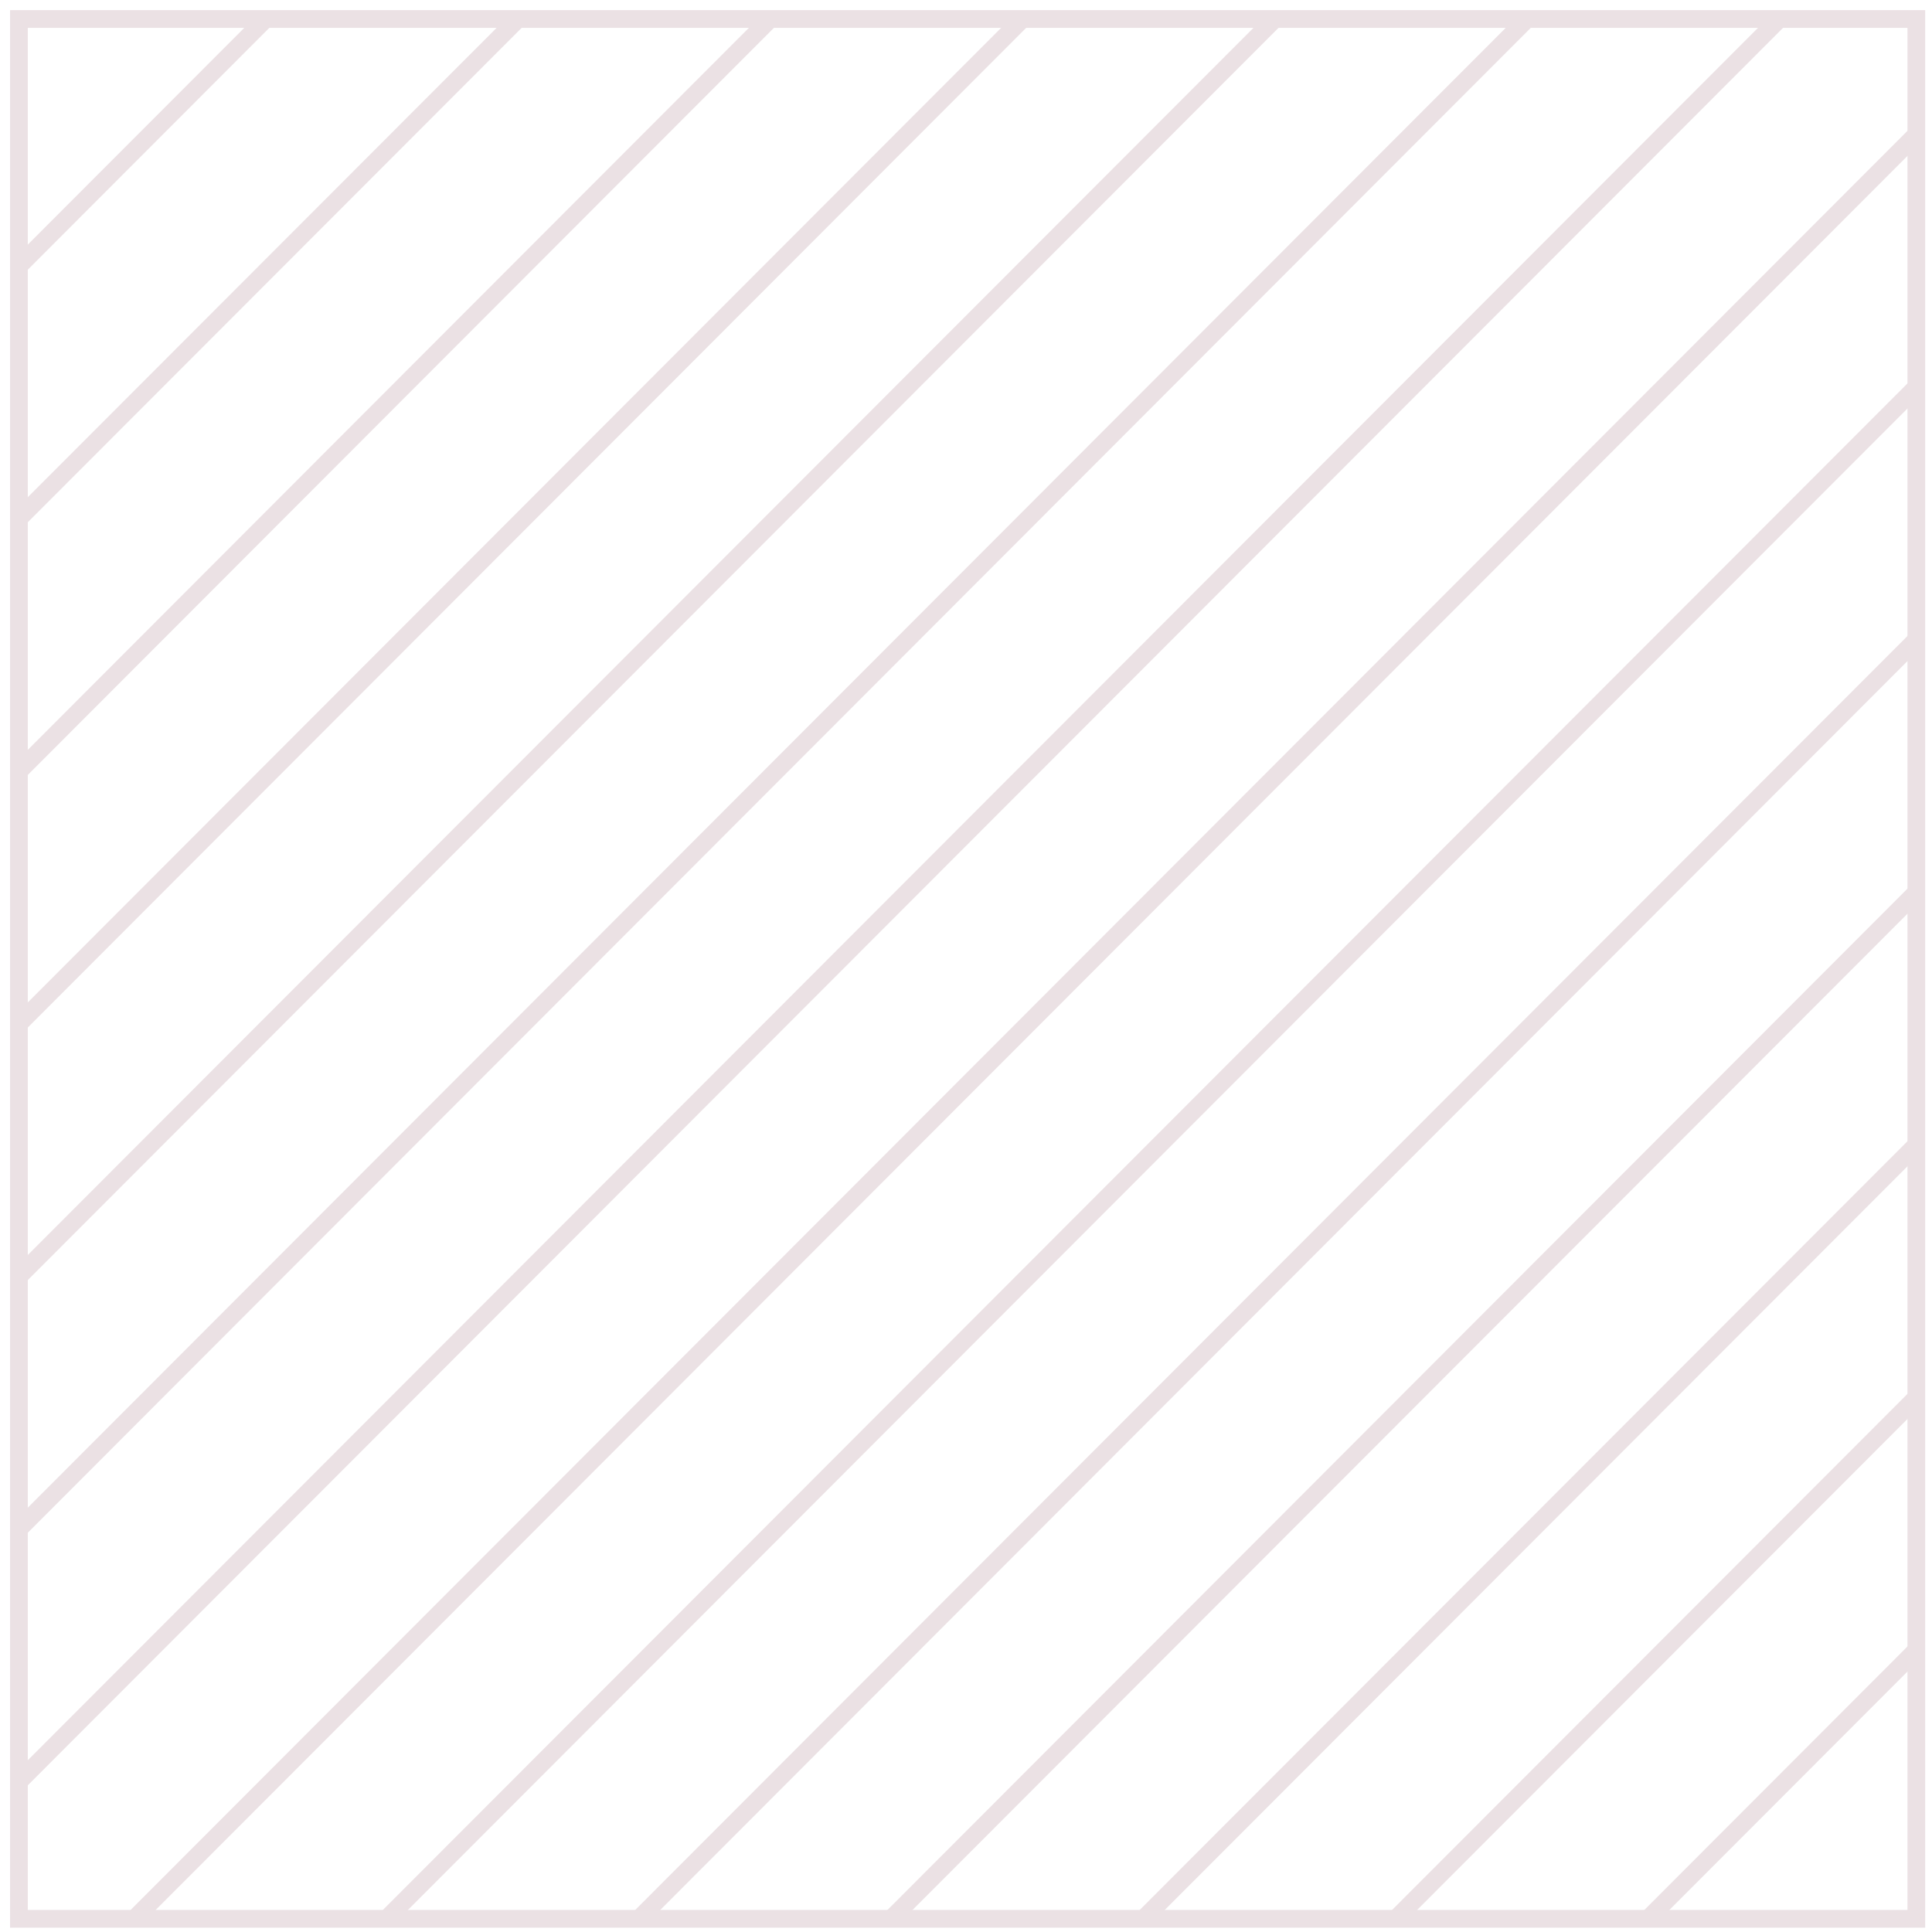 <svg
  xmlns="http://www.w3.org/2000/svg"
  width="109"
  height="109"
  viewBox="0 0 109 109"
  fill="none"
>
  <path
    d="M1.068 15.009L14.987 1.072"
    stroke="#ebe1e4"
    strokeWidth="1.5"
    strokeMiterlimit="10"
  />
  <path
    d="M1.068 29.259L29.224 1.072"
    stroke="#ebe1e4"
    strokeWidth="1.5"
    strokeMiterlimit="10"
  />
  <path
    d="M1.068 43.514L43.456 1.072"
    stroke="#ebe1e4"
    strokeWidth="1.5"
    strokeMiterlimit="10"
  />
  <path
    d="M1.068 57.764L57.687 1.072"
    stroke="#ebe1e4"
    strokeWidth="1.5"
    strokeMiterlimit="10"
  />
  <path
    d="M1.068 72.013L71.924 1.072"
    stroke="#ebe1e4"
    strokeWidth="1.5"
    strokeMiterlimit="10"
  />
  <path
    d="M1.068 86.268L86.156 1.072"
    stroke="#ebe1e4"
    strokeWidth="1.5"
    strokeMiterlimit="10"
  />
  <path
    d="M1.068 100.518L100.388 1.072"
    stroke="#ebe1e4"
    strokeWidth="1.5"
    strokeMiterlimit="10"
  />
  <path
    d="M7.576 108.256L108.116 7.589"
    stroke="#ebe1e4"
    strokeWidth="1.5"
    strokeMiterlimit="10"
  />
  <path
    d="M21.808 108.256L108.116 21.839"
    stroke="#ebe1e4"
    strokeWidth="1.5"
    strokeMiterlimit="10"
  />
  <path
    d="M36.045 108.256L108.116 36.089"
    stroke="#ebe1e4"
    strokeWidth="1.5"
    strokeMiterlimit="10"
  />
  <path
    d="M50.277 108.256L108.116 50.343"
    stroke="#ebe1e4"
    strokeWidth="1.5"
    strokeMiterlimit="10"
  />
  <path
    d="M64.508 108.256L108.116 64.593"
    stroke="#ebe1e4"
    strokeWidth="1.5"
    strokeMiterlimit="10"
  />
  <path
    d="M78.746 108.256L108.116 78.848"
    stroke="#ebe1e4"
    strokeWidth="1.5"
    strokeMiterlimit="10"
  />
  <path
    d="M92.978 108.256L108.075 93.139"
    stroke="#ebe1e4"
    strokeWidth="1.5"
    strokeMiterlimit="10"
  />
  <path
    d="M108.116 1.072L1.068 1.072L1.068 108.256L108.116 108.256L108.116 1.072Z"
    stroke="#ebe1e4"
    strokeWidth="1.5"
    strokeMiterlimit="10"
  />
</svg>
